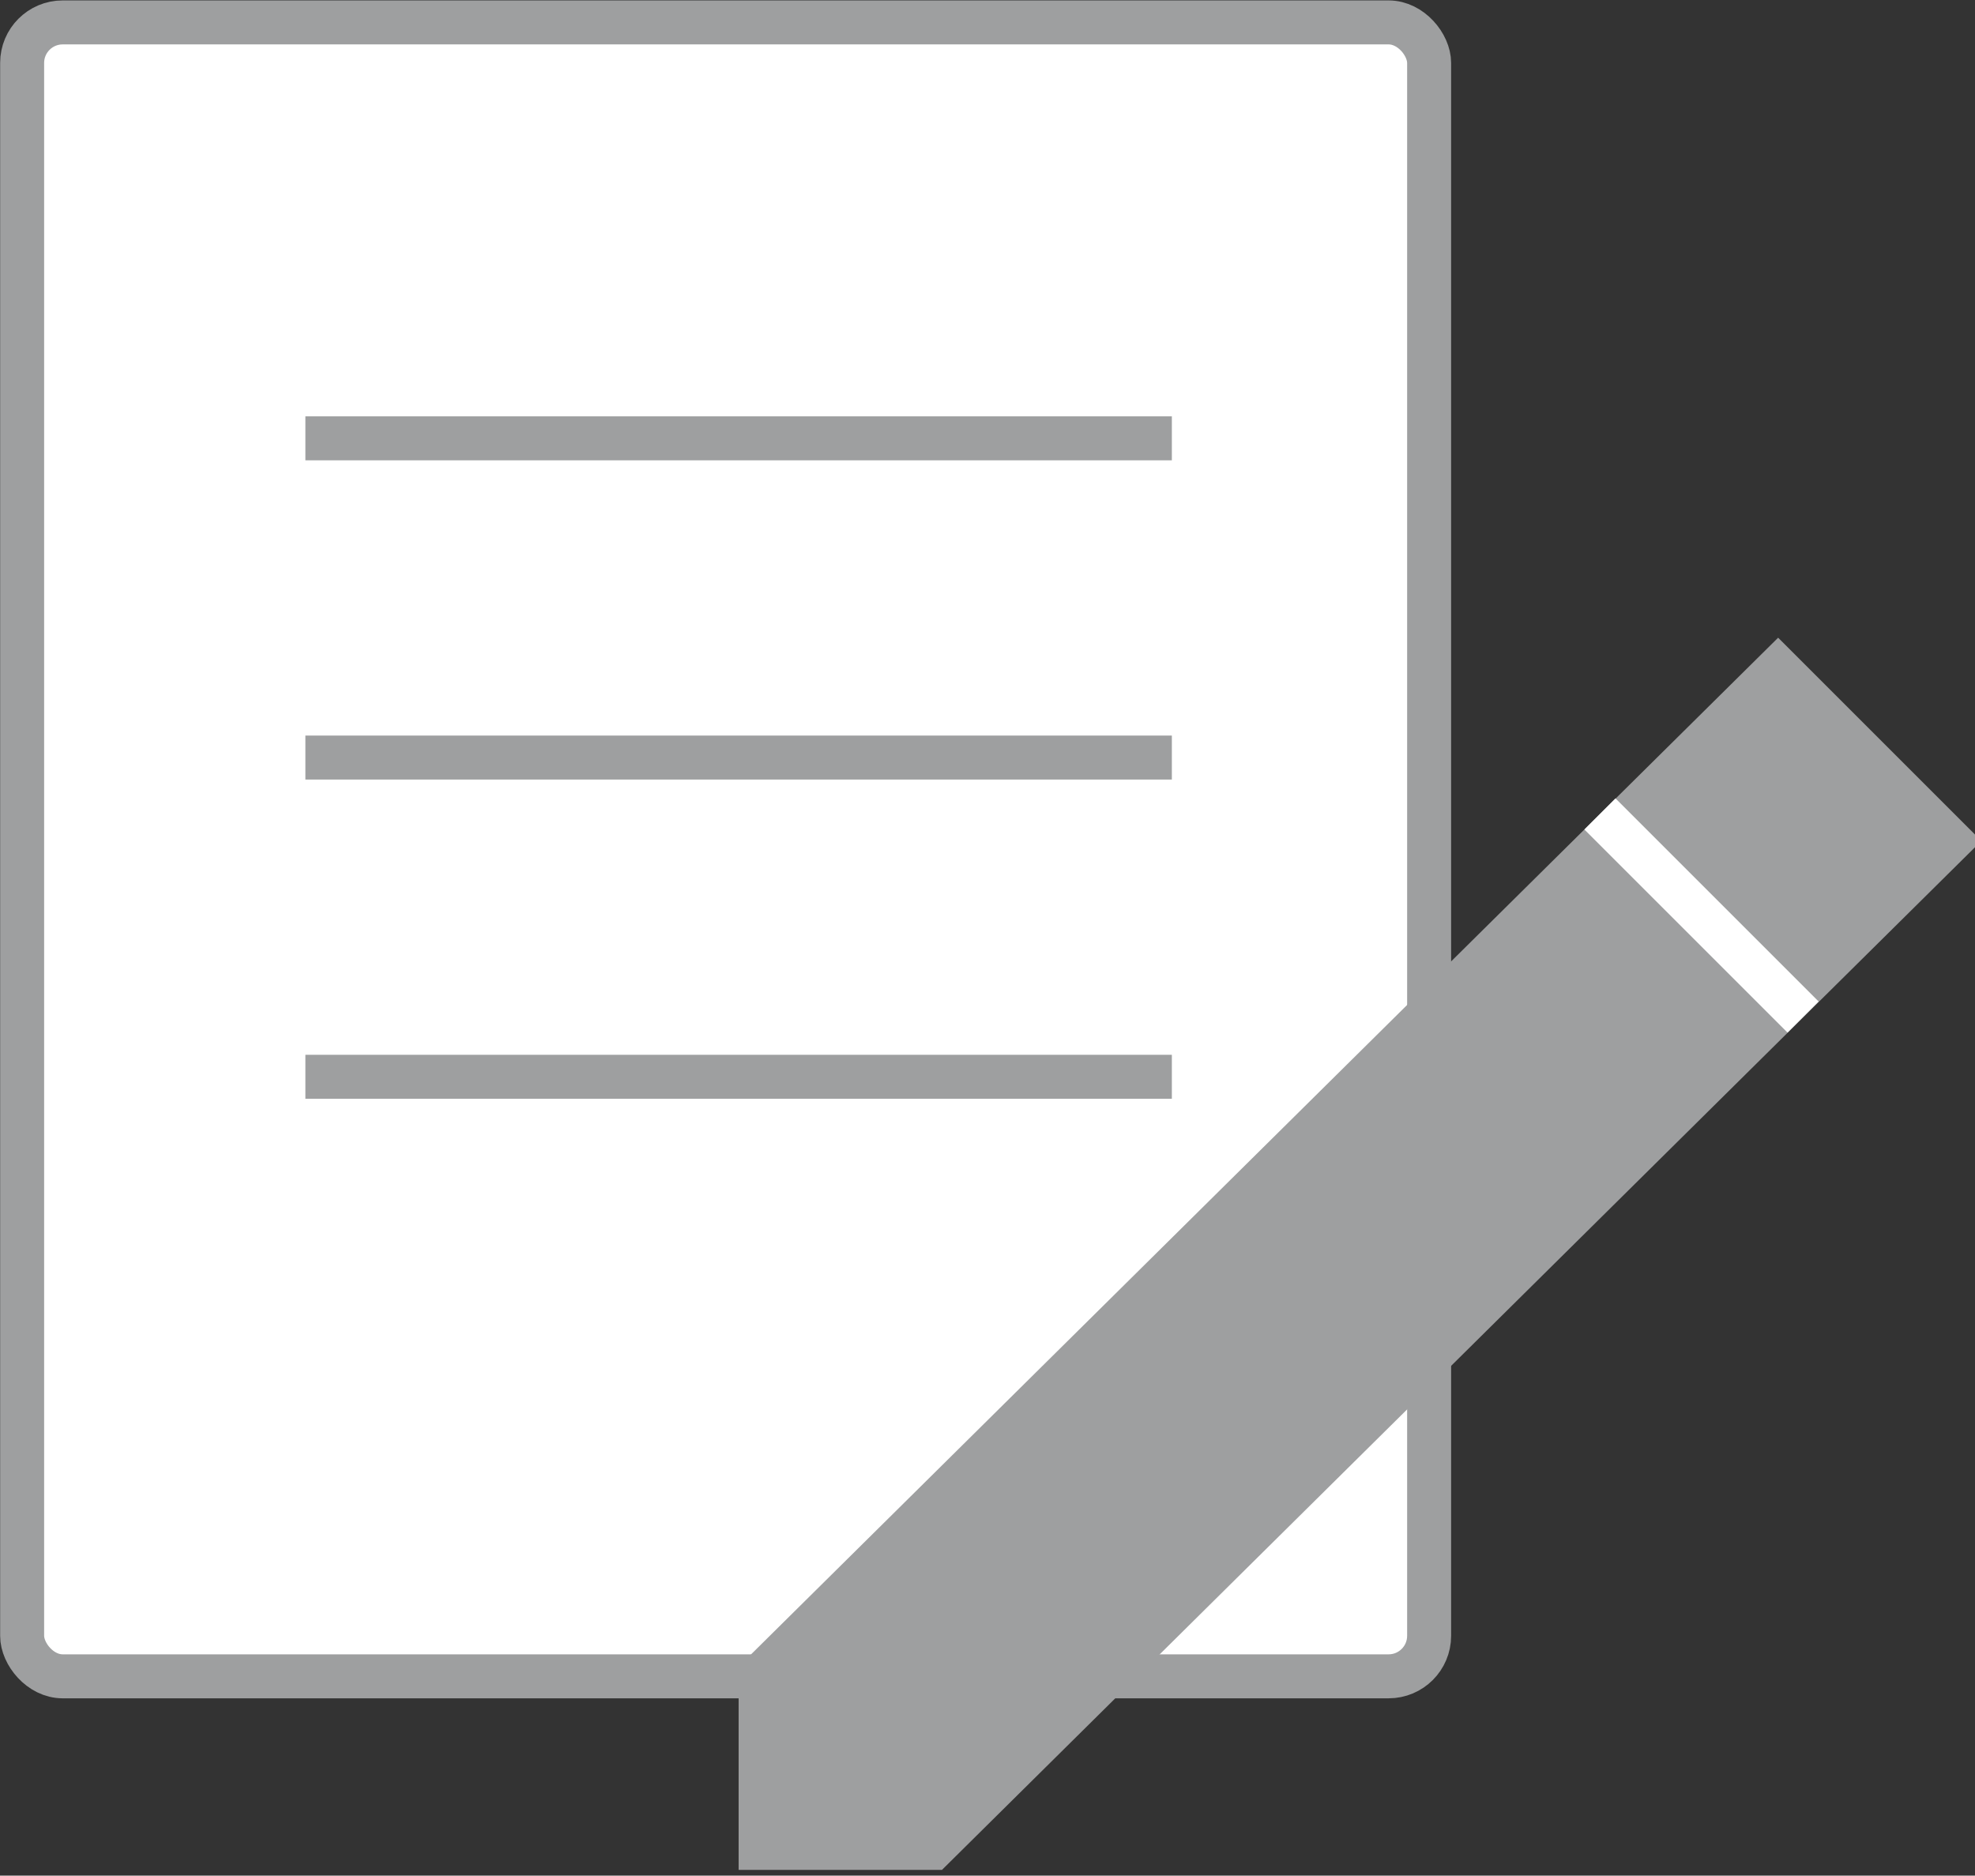 <?xml version="1.0" encoding="UTF-8"?>
<svg id="_レイヤー_1" data-name="レイヤー 1" xmlns="http://www.w3.org/2000/svg" viewBox="0 0 210.57 200">
  <rect x="0" y="0" width="210.57" height="200" fill="#333333" stroke="none"/>
  <defs>
    <style>
      .cls-1 {
        fill: none;
        stroke: #fff;
        stroke-width: 4.69px;
      }

      .cls-2 {
        fill: #9e9fa0;
      }

      .cls-3 {
        fill: #fff;
        stroke: #9e9fa0;
        stroke-miterlimit: 10;
        stroke-width: 4.69px;
      }
    </style>
  </defs>
  <rect class="cls-3" x="2.36" y="2.39" width="150.01" height="176.36" rx="4.32" ry="4.32"/>
  <path class="cls-3" d="M32.56,46.74h92.38"/>
  <path class="cls-3" d="M32.56,80.78h92.38"/>
  <path class="cls-3" d="M32.56,114.82h92.38"/>
  <polygon class="cls-2" points="211.25 89.67 189.58 68 78.75 177.72 78.75 177.72 78.75 199.39 100.41 199.39 100.42 199.4 211.25 89.67"/>
  <line class="cls-1" x1="170.58" y1="86.79" x2="192.24" y2="108.45"/>
</svg>